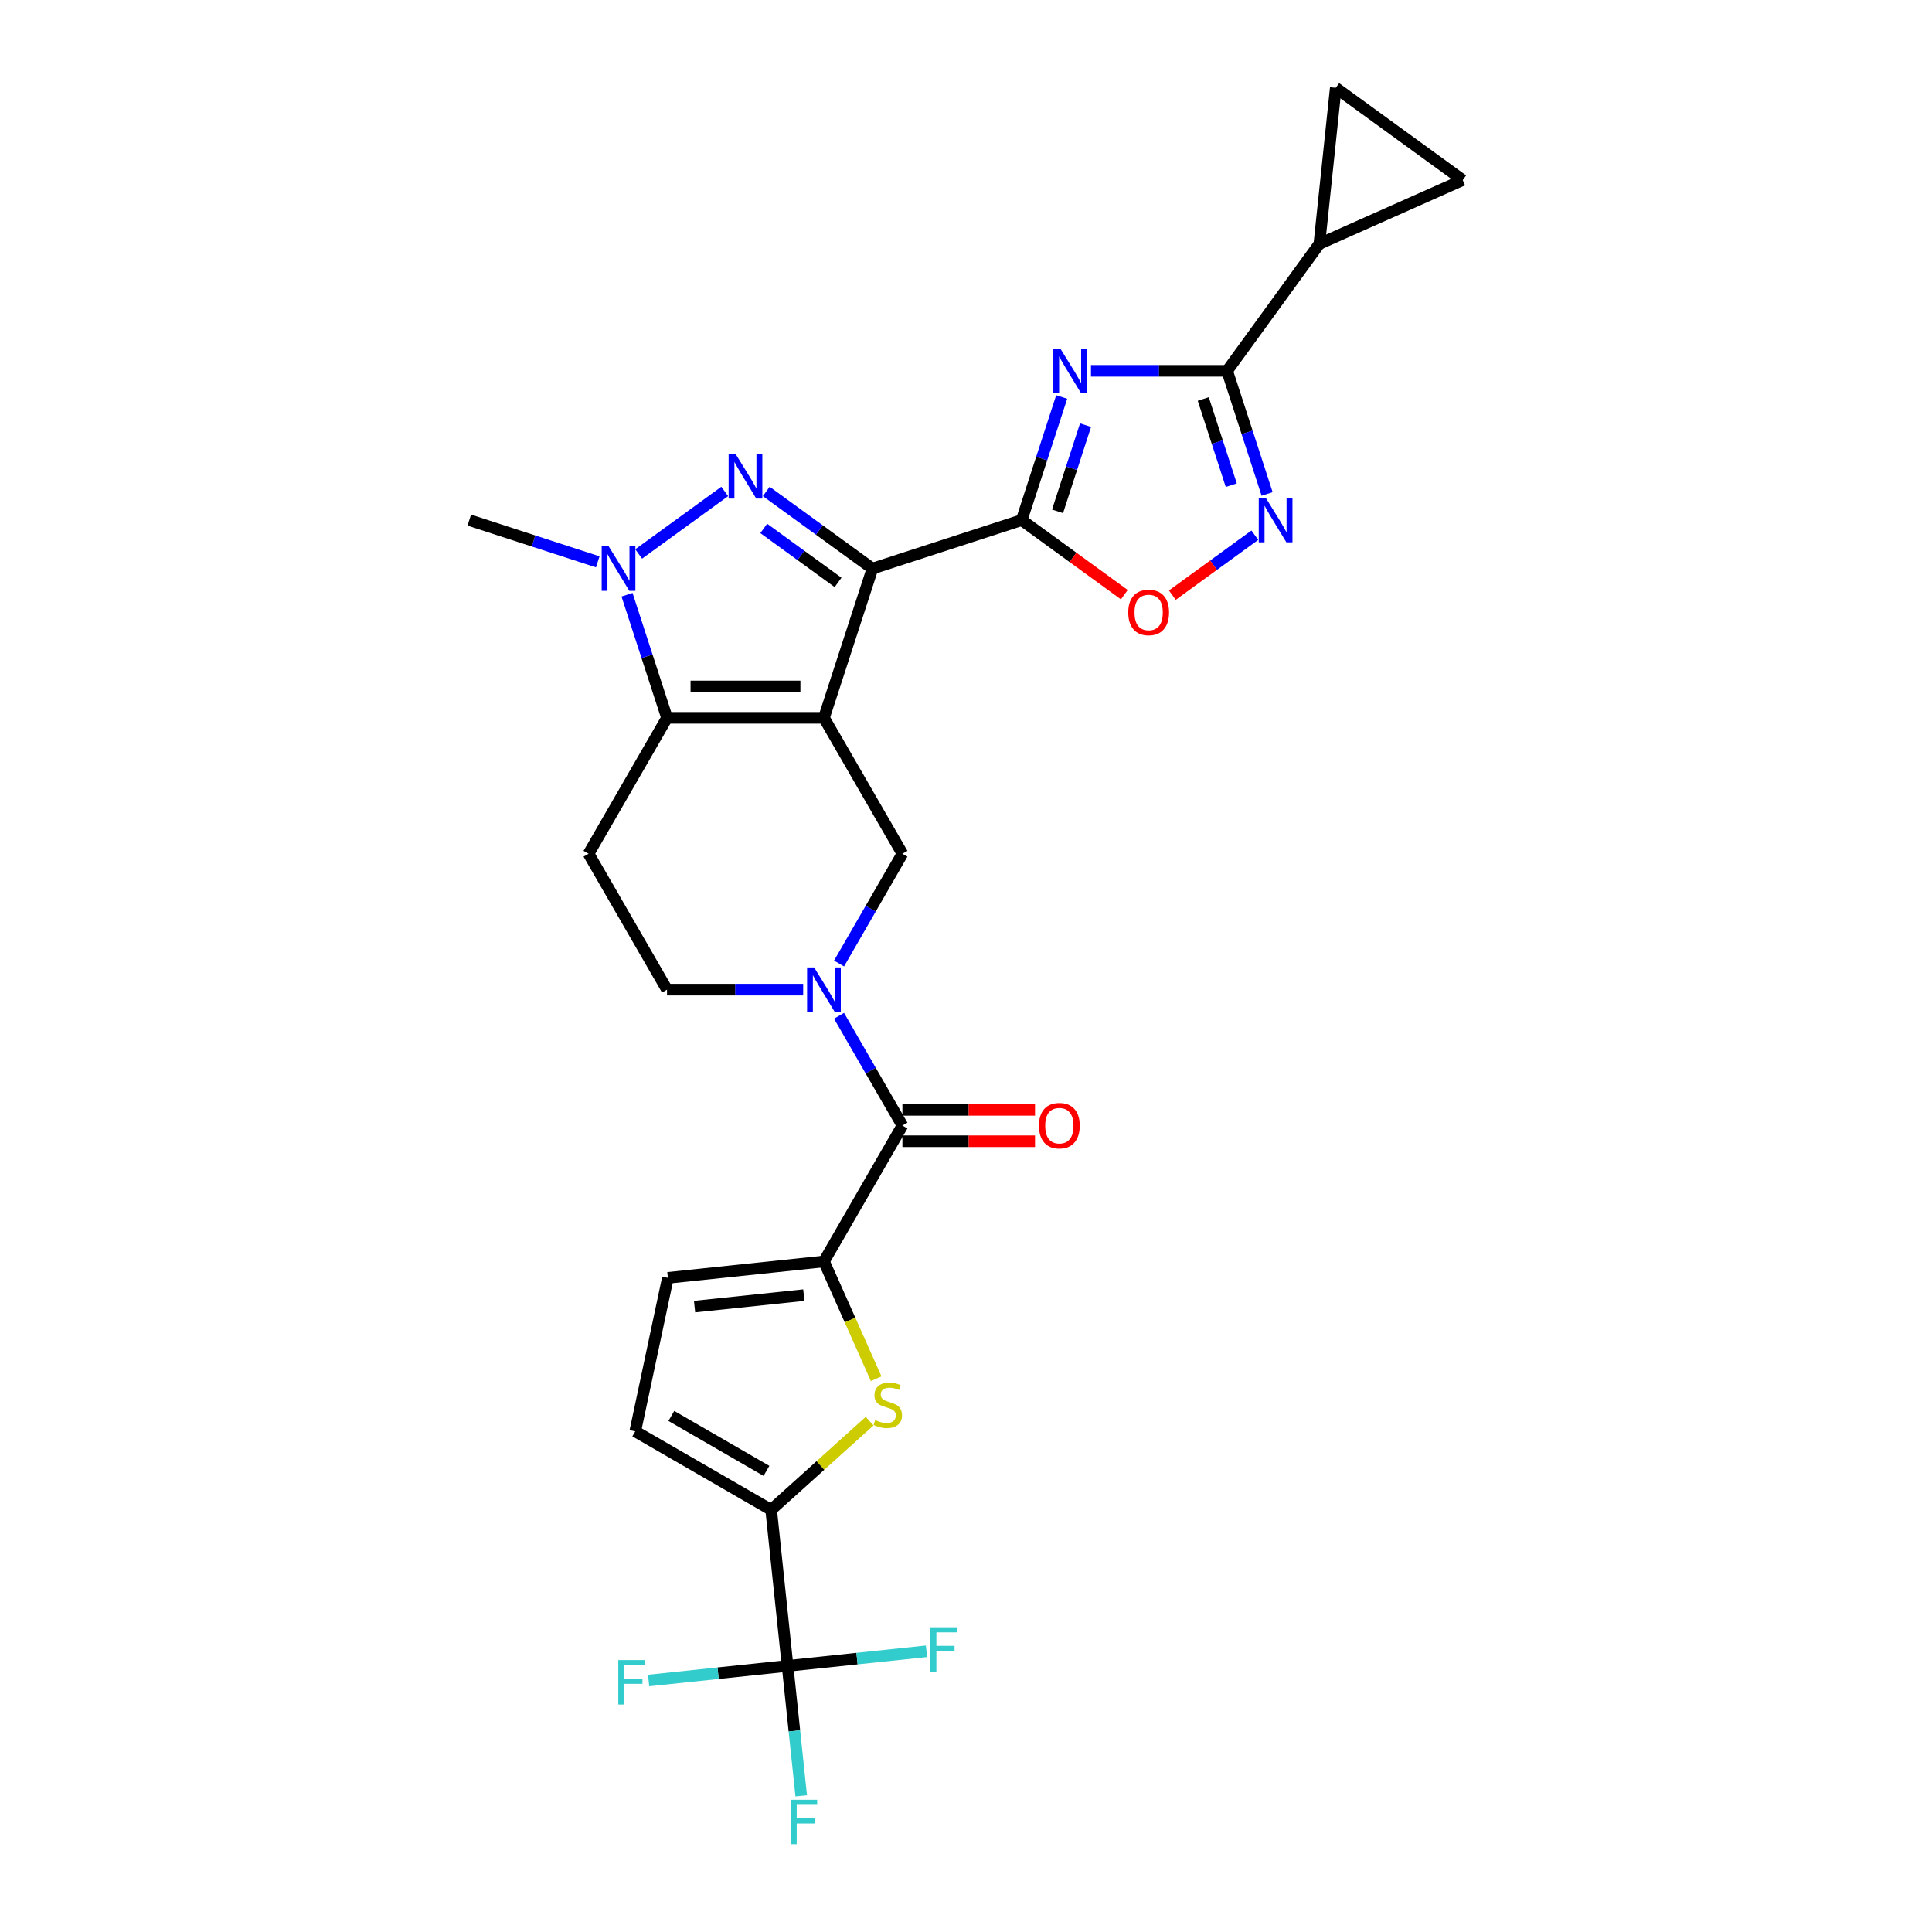 <?xml version='1.0' encoding='iso-8859-1'?>
<svg version='1.1' baseProfile='full'
              xmlns='http://www.w3.org/2000/svg'
                      xmlns:rdkit='http://www.rdkit.org/xml'
                      xmlns:xlink='http://www.w3.org/1999/xlink'
                  xml:space='preserve'
width='1000px' height='1000px' viewBox='0 0 1000 1000'>
<!-- END OF HEADER -->
<rect style='opacity:1.0;fill:#FFFFFF;stroke:none' width='1000' height='1000' x='0' y='0'> </rect>
<path class='bond-0' d='M 426.476,371.551 L 451.576,294.3' style='fill:none;fill-rule:evenodd;stroke:#000000;stroke-width:6px;stroke-linecap:butt;stroke-linejoin:miter;stroke-opacity:1' />
<path class='bond-4' d='M 426.476,371.551 L 345.25,371.551' style='fill:none;fill-rule:evenodd;stroke:#000000;stroke-width:6px;stroke-linecap:butt;stroke-linejoin:miter;stroke-opacity:1' />
<path class='bond-4' d='M 414.292,355.306 L 357.434,355.306' style='fill:none;fill-rule:evenodd;stroke:#000000;stroke-width:6px;stroke-linecap:butt;stroke-linejoin:miter;stroke-opacity:1' />
<path class='bond-12' d='M 426.476,371.551 L 467.089,441.895' style='fill:none;fill-rule:evenodd;stroke:#000000;stroke-width:6px;stroke-linecap:butt;stroke-linejoin:miter;stroke-opacity:1' />
<path class='bond-1' d='M 451.576,294.3 L 424.097,274.335' style='fill:none;fill-rule:evenodd;stroke:#000000;stroke-width:6px;stroke-linecap:butt;stroke-linejoin:miter;stroke-opacity:1' />
<path class='bond-1' d='M 424.097,274.335 L 396.617,254.37' style='fill:none;fill-rule:evenodd;stroke:#0000FF;stroke-width:6px;stroke-linecap:butt;stroke-linejoin:miter;stroke-opacity:1' />
<path class='bond-1' d='M 433.784,301.453 L 414.548,287.478' style='fill:none;fill-rule:evenodd;stroke:#000000;stroke-width:6px;stroke-linecap:butt;stroke-linejoin:miter;stroke-opacity:1' />
<path class='bond-1' d='M 414.548,287.478 L 395.313,273.502' style='fill:none;fill-rule:evenodd;stroke:#0000FF;stroke-width:6px;stroke-linecap:butt;stroke-linejoin:miter;stroke-opacity:1' />
<path class='bond-2' d='M 451.576,294.3 L 528.827,269.2' style='fill:none;fill-rule:evenodd;stroke:#000000;stroke-width:6px;stroke-linecap:butt;stroke-linejoin:miter;stroke-opacity:1' />
<path class='bond-28' d='M 375.109,254.37 L 330.572,286.728' style='fill:none;fill-rule:evenodd;stroke:#0000FF;stroke-width:6px;stroke-linecap:butt;stroke-linejoin:miter;stroke-opacity:1' />
<path class='bond-3' d='M 528.827,269.2 L 539.179,237.341' style='fill:none;fill-rule:evenodd;stroke:#000000;stroke-width:6px;stroke-linecap:butt;stroke-linejoin:miter;stroke-opacity:1' />
<path class='bond-3' d='M 539.179,237.341 L 549.531,205.481' style='fill:none;fill-rule:evenodd;stroke:#0000FF;stroke-width:6px;stroke-linecap:butt;stroke-linejoin:miter;stroke-opacity:1' />
<path class='bond-3' d='M 547.383,264.662 L 554.629,242.361' style='fill:none;fill-rule:evenodd;stroke:#000000;stroke-width:6px;stroke-linecap:butt;stroke-linejoin:miter;stroke-opacity:1' />
<path class='bond-3' d='M 554.629,242.361 L 561.875,220.059' style='fill:none;fill-rule:evenodd;stroke:#0000FF;stroke-width:6px;stroke-linecap:butt;stroke-linejoin:miter;stroke-opacity:1' />
<path class='bond-15' d='M 528.827,269.2 L 555.389,288.498' style='fill:none;fill-rule:evenodd;stroke:#000000;stroke-width:6px;stroke-linecap:butt;stroke-linejoin:miter;stroke-opacity:1' />
<path class='bond-15' d='M 555.389,288.498 L 581.95,307.796' style='fill:none;fill-rule:evenodd;stroke:#FF0000;stroke-width:6px;stroke-linecap:butt;stroke-linejoin:miter;stroke-opacity:1' />
<path class='bond-6' d='M 564.682,191.949 L 599.918,191.949' style='fill:none;fill-rule:evenodd;stroke:#0000FF;stroke-width:6px;stroke-linecap:butt;stroke-linejoin:miter;stroke-opacity:1' />
<path class='bond-6' d='M 599.918,191.949 L 635.154,191.949' style='fill:none;fill-rule:evenodd;stroke:#000000;stroke-width:6px;stroke-linecap:butt;stroke-linejoin:miter;stroke-opacity:1' />
<path class='bond-5' d='M 345.25,371.551 L 334.898,339.692' style='fill:none;fill-rule:evenodd;stroke:#000000;stroke-width:6px;stroke-linecap:butt;stroke-linejoin:miter;stroke-opacity:1' />
<path class='bond-5' d='M 334.898,339.692 L 324.547,307.832' style='fill:none;fill-rule:evenodd;stroke:#0000FF;stroke-width:6px;stroke-linecap:butt;stroke-linejoin:miter;stroke-opacity:1' />
<path class='bond-17' d='M 345.25,371.551 L 304.637,441.895' style='fill:none;fill-rule:evenodd;stroke:#000000;stroke-width:6px;stroke-linecap:butt;stroke-linejoin:miter;stroke-opacity:1' />
<path class='bond-27' d='M 309.395,290.806 L 276.147,280.003' style='fill:none;fill-rule:evenodd;stroke:#0000FF;stroke-width:6px;stroke-linecap:butt;stroke-linejoin:miter;stroke-opacity:1' />
<path class='bond-27' d='M 276.147,280.003 L 242.899,269.2' style='fill:none;fill-rule:evenodd;stroke:#000000;stroke-width:6px;stroke-linecap:butt;stroke-linejoin:miter;stroke-opacity:1' />
<path class='bond-16' d='M 635.154,191.949 L 682.897,126.236' style='fill:none;fill-rule:evenodd;stroke:#000000;stroke-width:6px;stroke-linecap:butt;stroke-linejoin:miter;stroke-opacity:1' />
<path class='bond-30' d='M 635.154,191.949 L 645.505,223.808' style='fill:none;fill-rule:evenodd;stroke:#000000;stroke-width:6px;stroke-linecap:butt;stroke-linejoin:miter;stroke-opacity:1' />
<path class='bond-30' d='M 645.505,223.808 L 655.857,255.668' style='fill:none;fill-rule:evenodd;stroke:#0000FF;stroke-width:6px;stroke-linecap:butt;stroke-linejoin:miter;stroke-opacity:1' />
<path class='bond-30' d='M 622.809,206.527 L 630.055,228.828' style='fill:none;fill-rule:evenodd;stroke:#000000;stroke-width:6px;stroke-linecap:butt;stroke-linejoin:miter;stroke-opacity:1' />
<path class='bond-30' d='M 630.055,228.828 L 637.301,251.13' style='fill:none;fill-rule:evenodd;stroke:#0000FF;stroke-width:6px;stroke-linecap:butt;stroke-linejoin:miter;stroke-opacity:1' />
<path class='bond-7' d='M 434.289,498.706 L 450.689,470.301' style='fill:none;fill-rule:evenodd;stroke:#0000FF;stroke-width:6px;stroke-linecap:butt;stroke-linejoin:miter;stroke-opacity:1' />
<path class='bond-7' d='M 450.689,470.301 L 467.089,441.895' style='fill:none;fill-rule:evenodd;stroke:#000000;stroke-width:6px;stroke-linecap:butt;stroke-linejoin:miter;stroke-opacity:1' />
<path class='bond-11' d='M 434.289,525.771 L 450.689,554.177' style='fill:none;fill-rule:evenodd;stroke:#0000FF;stroke-width:6px;stroke-linecap:butt;stroke-linejoin:miter;stroke-opacity:1' />
<path class='bond-11' d='M 450.689,554.177 L 467.089,582.583' style='fill:none;fill-rule:evenodd;stroke:#000000;stroke-width:6px;stroke-linecap:butt;stroke-linejoin:miter;stroke-opacity:1' />
<path class='bond-22' d='M 415.722,512.239 L 380.486,512.239' style='fill:none;fill-rule:evenodd;stroke:#0000FF;stroke-width:6px;stroke-linecap:butt;stroke-linejoin:miter;stroke-opacity:1' />
<path class='bond-22' d='M 380.486,512.239 L 345.25,512.239' style='fill:none;fill-rule:evenodd;stroke:#000000;stroke-width:6px;stroke-linecap:butt;stroke-linejoin:miter;stroke-opacity:1' />
<path class='bond-8' d='M 426.476,652.927 L 467.089,582.583' style='fill:none;fill-rule:evenodd;stroke:#000000;stroke-width:6px;stroke-linecap:butt;stroke-linejoin:miter;stroke-opacity:1' />
<path class='bond-9' d='M 426.476,652.927 L 439.99,683.279' style='fill:none;fill-rule:evenodd;stroke:#000000;stroke-width:6px;stroke-linecap:butt;stroke-linejoin:miter;stroke-opacity:1' />
<path class='bond-9' d='M 439.99,683.279 L 453.503,713.631' style='fill:none;fill-rule:evenodd;stroke:#CCCC00;stroke-width:6px;stroke-linecap:butt;stroke-linejoin:miter;stroke-opacity:1' />
<path class='bond-18' d='M 426.476,652.927 L 345.695,661.417' style='fill:none;fill-rule:evenodd;stroke:#000000;stroke-width:6px;stroke-linecap:butt;stroke-linejoin:miter;stroke-opacity:1' />
<path class='bond-18' d='M 416.057,670.356 L 359.51,676.3' style='fill:none;fill-rule:evenodd;stroke:#000000;stroke-width:6px;stroke-linecap:butt;stroke-linejoin:miter;stroke-opacity:1' />
<path class='bond-13' d='M 450.108,735.6 L 424.629,758.54' style='fill:none;fill-rule:evenodd;stroke:#CCCC00;stroke-width:6px;stroke-linecap:butt;stroke-linejoin:miter;stroke-opacity:1' />
<path class='bond-13' d='M 424.629,758.54 L 399.151,781.481' style='fill:none;fill-rule:evenodd;stroke:#000000;stroke-width:6px;stroke-linecap:butt;stroke-linejoin:miter;stroke-opacity:1' />
<path class='bond-10' d='M 649.5,277.013 L 628.149,292.525' style='fill:none;fill-rule:evenodd;stroke:#0000FF;stroke-width:6px;stroke-linecap:butt;stroke-linejoin:miter;stroke-opacity:1' />
<path class='bond-10' d='M 628.149,292.525 L 606.798,308.038' style='fill:none;fill-rule:evenodd;stroke:#FF0000;stroke-width:6px;stroke-linecap:butt;stroke-linejoin:miter;stroke-opacity:1' />
<path class='bond-23' d='M 467.089,590.705 L 501.407,590.705' style='fill:none;fill-rule:evenodd;stroke:#000000;stroke-width:6px;stroke-linecap:butt;stroke-linejoin:miter;stroke-opacity:1' />
<path class='bond-23' d='M 501.407,590.705 L 535.725,590.705' style='fill:none;fill-rule:evenodd;stroke:#FF0000;stroke-width:6px;stroke-linecap:butt;stroke-linejoin:miter;stroke-opacity:1' />
<path class='bond-23' d='M 467.089,574.46 L 501.407,574.46' style='fill:none;fill-rule:evenodd;stroke:#000000;stroke-width:6px;stroke-linecap:butt;stroke-linejoin:miter;stroke-opacity:1' />
<path class='bond-23' d='M 501.407,574.46 L 535.725,574.46' style='fill:none;fill-rule:evenodd;stroke:#FF0000;stroke-width:6px;stroke-linecap:butt;stroke-linejoin:miter;stroke-opacity:1' />
<path class='bond-14' d='M 399.151,781.481 L 407.641,862.263' style='fill:none;fill-rule:evenodd;stroke:#000000;stroke-width:6px;stroke-linecap:butt;stroke-linejoin:miter;stroke-opacity:1' />
<path class='bond-31' d='M 399.151,781.481 L 328.807,740.868' style='fill:none;fill-rule:evenodd;stroke:#000000;stroke-width:6px;stroke-linecap:butt;stroke-linejoin:miter;stroke-opacity:1' />
<path class='bond-31' d='M 396.722,761.321 L 347.481,732.891' style='fill:none;fill-rule:evenodd;stroke:#000000;stroke-width:6px;stroke-linecap:butt;stroke-linejoin:miter;stroke-opacity:1' />
<path class='bond-24' d='M 407.641,862.263 L 411.176,895.887' style='fill:none;fill-rule:evenodd;stroke:#000000;stroke-width:6px;stroke-linecap:butt;stroke-linejoin:miter;stroke-opacity:1' />
<path class='bond-24' d='M 411.176,895.887 L 414.71,929.512' style='fill:none;fill-rule:evenodd;stroke:#33CCCC;stroke-width:6px;stroke-linecap:butt;stroke-linejoin:miter;stroke-opacity:1' />
<path class='bond-25' d='M 407.641,862.263 L 371.686,866.042' style='fill:none;fill-rule:evenodd;stroke:#000000;stroke-width:6px;stroke-linecap:butt;stroke-linejoin:miter;stroke-opacity:1' />
<path class='bond-25' d='M 371.686,866.042 L 335.73,869.821' style='fill:none;fill-rule:evenodd;stroke:#33CCCC;stroke-width:6px;stroke-linecap:butt;stroke-linejoin:miter;stroke-opacity:1' />
<path class='bond-26' d='M 407.641,862.263 L 443.597,858.484' style='fill:none;fill-rule:evenodd;stroke:#000000;stroke-width:6px;stroke-linecap:butt;stroke-linejoin:miter;stroke-opacity:1' />
<path class='bond-26' d='M 443.597,858.484 L 479.553,854.704' style='fill:none;fill-rule:evenodd;stroke:#33CCCC;stroke-width:6px;stroke-linecap:butt;stroke-linejoin:miter;stroke-opacity:1' />
<path class='bond-20' d='M 682.897,126.236 L 691.388,45.455' style='fill:none;fill-rule:evenodd;stroke:#000000;stroke-width:6px;stroke-linecap:butt;stroke-linejoin:miter;stroke-opacity:1' />
<path class='bond-21' d='M 682.897,126.236 L 757.101,93.198' style='fill:none;fill-rule:evenodd;stroke:#000000;stroke-width:6px;stroke-linecap:butt;stroke-linejoin:miter;stroke-opacity:1' />
<path class='bond-29' d='M 304.637,441.895 L 345.25,512.239' style='fill:none;fill-rule:evenodd;stroke:#000000;stroke-width:6px;stroke-linecap:butt;stroke-linejoin:miter;stroke-opacity:1' />
<path class='bond-19' d='M 345.695,661.417 L 328.807,740.868' style='fill:none;fill-rule:evenodd;stroke:#000000;stroke-width:6px;stroke-linecap:butt;stroke-linejoin:miter;stroke-opacity:1' />
<path class='bond-32' d='M 691.388,45.455 L 757.101,93.198' style='fill:none;fill-rule:evenodd;stroke:#000000;stroke-width:6px;stroke-linecap:butt;stroke-linejoin:miter;stroke-opacity:1' />
<path  class='atom-2' d='M 380.778 235.055
L 388.316 247.239
Q 389.063 248.441, 390.266 250.618
Q 391.468 252.795, 391.533 252.925
L 391.533 235.055
L 394.587 235.055
L 394.587 258.058
L 391.435 258.058
L 383.345 244.737
Q 382.403 243.178, 381.396 241.391
Q 380.421 239.604, 380.129 239.051
L 380.129 258.058
L 377.139 258.058
L 377.139 235.055
L 380.778 235.055
' fill='#0000FF'/>
<path  class='atom-4' d='M 548.843 180.448
L 556.38 192.631
Q 557.128 193.834, 558.33 196.01
Q 559.532 198.187, 559.597 198.317
L 559.597 180.448
L 562.651 180.448
L 562.651 203.451
L 559.5 203.451
L 551.409 190.13
Q 550.467 188.57, 549.46 186.783
Q 548.485 184.996, 548.193 184.444
L 548.193 203.451
L 545.204 203.451
L 545.204 180.448
L 548.843 180.448
' fill='#0000FF'/>
<path  class='atom-6' d='M 315.065 282.798
L 322.603 294.982
Q 323.35 296.185, 324.552 298.361
Q 325.754 300.538, 325.819 300.668
L 325.819 282.798
L 328.873 282.798
L 328.873 305.802
L 325.722 305.802
L 317.632 292.481
Q 316.689 290.921, 315.682 289.134
Q 314.708 287.347, 314.415 286.795
L 314.415 305.802
L 311.426 305.802
L 311.426 282.798
L 315.065 282.798
' fill='#0000FF'/>
<path  class='atom-8' d='M 421.391 500.737
L 428.929 512.921
Q 429.676 514.123, 430.879 516.3
Q 432.081 518.477, 432.146 518.607
L 432.146 500.737
L 435.2 500.737
L 435.2 523.74
L 432.048 523.74
L 423.958 510.419
Q 423.016 508.86, 422.009 507.073
Q 421.034 505.286, 420.742 504.733
L 420.742 523.74
L 417.752 523.74
L 417.752 500.737
L 421.391 500.737
' fill='#0000FF'/>
<path  class='atom-10' d='M 453.016 735.026
Q 453.276 735.123, 454.348 735.578
Q 455.42 736.033, 456.59 736.325
Q 457.792 736.585, 458.962 736.585
Q 461.138 736.585, 462.405 735.545
Q 463.673 734.473, 463.673 732.621
Q 463.673 731.354, 463.023 730.574
Q 462.405 729.795, 461.431 729.372
Q 460.456 728.95, 458.832 728.463
Q 456.785 727.845, 455.55 727.26
Q 454.348 726.676, 453.471 725.441
Q 452.626 724.206, 452.626 722.127
Q 452.626 719.235, 454.575 717.448
Q 456.557 715.661, 460.456 715.661
Q 463.12 715.661, 466.142 716.928
L 465.395 719.43
Q 462.633 718.293, 460.554 718.293
Q 458.312 718.293, 457.077 719.235
Q 455.842 720.145, 455.875 721.737
Q 455.875 722.972, 456.492 723.719
Q 457.142 724.466, 458.052 724.889
Q 458.994 725.311, 460.554 725.798
Q 462.633 726.448, 463.868 727.098
Q 465.102 727.748, 465.979 729.08
Q 466.889 730.379, 466.889 732.621
Q 466.889 735.805, 464.745 737.527
Q 462.633 739.217, 459.091 739.217
Q 457.045 739.217, 455.485 738.762
Q 453.958 738.34, 452.139 737.592
L 453.016 735.026
' fill='#CCCC00'/>
<path  class='atom-11' d='M 655.169 257.698
L 662.707 269.882
Q 663.454 271.084, 664.656 273.261
Q 665.858 275.438, 665.923 275.568
L 665.923 257.698
L 668.978 257.698
L 668.978 280.701
L 665.826 280.701
L 657.736 267.38
Q 656.794 265.821, 655.786 264.034
Q 654.812 262.247, 654.519 261.695
L 654.519 280.701
L 651.53 280.701
L 651.53 257.698
L 655.169 257.698
' fill='#0000FF'/>
<path  class='atom-16' d='M 583.981 317.008
Q 583.981 311.485, 586.71 308.398
Q 589.44 305.312, 594.541 305.312
Q 599.642 305.312, 602.371 308.398
Q 605.1 311.485, 605.1 317.008
Q 605.1 322.597, 602.338 325.781
Q 599.577 328.932, 594.541 328.932
Q 589.472 328.932, 586.71 325.781
Q 583.981 322.629, 583.981 317.008
M 594.541 326.333
Q 598.049 326.333, 599.934 323.994
Q 601.851 321.622, 601.851 317.008
Q 601.851 312.492, 599.934 310.218
Q 598.049 307.911, 594.541 307.911
Q 591.032 307.911, 589.115 310.185
Q 587.23 312.46, 587.23 317.008
Q 587.23 321.655, 589.115 323.994
Q 591.032 326.333, 594.541 326.333
' fill='#FF0000'/>
<path  class='atom-24' d='M 537.756 582.648
Q 537.756 577.124, 540.485 574.038
Q 543.214 570.951, 548.315 570.951
Q 553.416 570.951, 556.146 574.038
Q 558.875 577.124, 558.875 582.648
Q 558.875 588.236, 556.113 591.42
Q 553.351 594.572, 548.315 594.572
Q 543.247 594.572, 540.485 591.42
Q 537.756 588.269, 537.756 582.648
M 548.315 591.972
Q 551.824 591.972, 553.709 589.633
Q 555.626 587.261, 555.626 582.648
Q 555.626 578.131, 553.709 575.857
Q 551.824 573.55, 548.315 573.55
Q 544.806 573.55, 542.89 575.825
Q 541.005 578.099, 541.005 582.648
Q 541.005 587.294, 542.89 589.633
Q 544.806 591.972, 548.315 591.972
' fill='#FF0000'/>
<path  class='atom-25' d='M 409.293 931.542
L 422.971 931.542
L 422.971 934.174
L 412.379 934.174
L 412.379 941.159
L 421.802 941.159
L 421.802 943.824
L 412.379 943.824
L 412.379 954.545
L 409.293 954.545
L 409.293 931.542
' fill='#33CCCC'/>
<path  class='atom-26' d='M 320.021 859.251
L 333.699 859.251
L 333.699 861.883
L 323.108 861.883
L 323.108 868.869
L 332.53 868.869
L 332.53 871.533
L 323.108 871.533
L 323.108 882.255
L 320.021 882.255
L 320.021 859.251
' fill='#33CCCC'/>
<path  class='atom-27' d='M 481.583 842.271
L 495.262 842.271
L 495.262 844.902
L 484.67 844.902
L 484.67 851.888
L 494.092 851.888
L 494.092 854.552
L 484.67 854.552
L 484.67 865.274
L 481.583 865.274
L 481.583 842.271
' fill='#33CCCC'/>
</svg>
